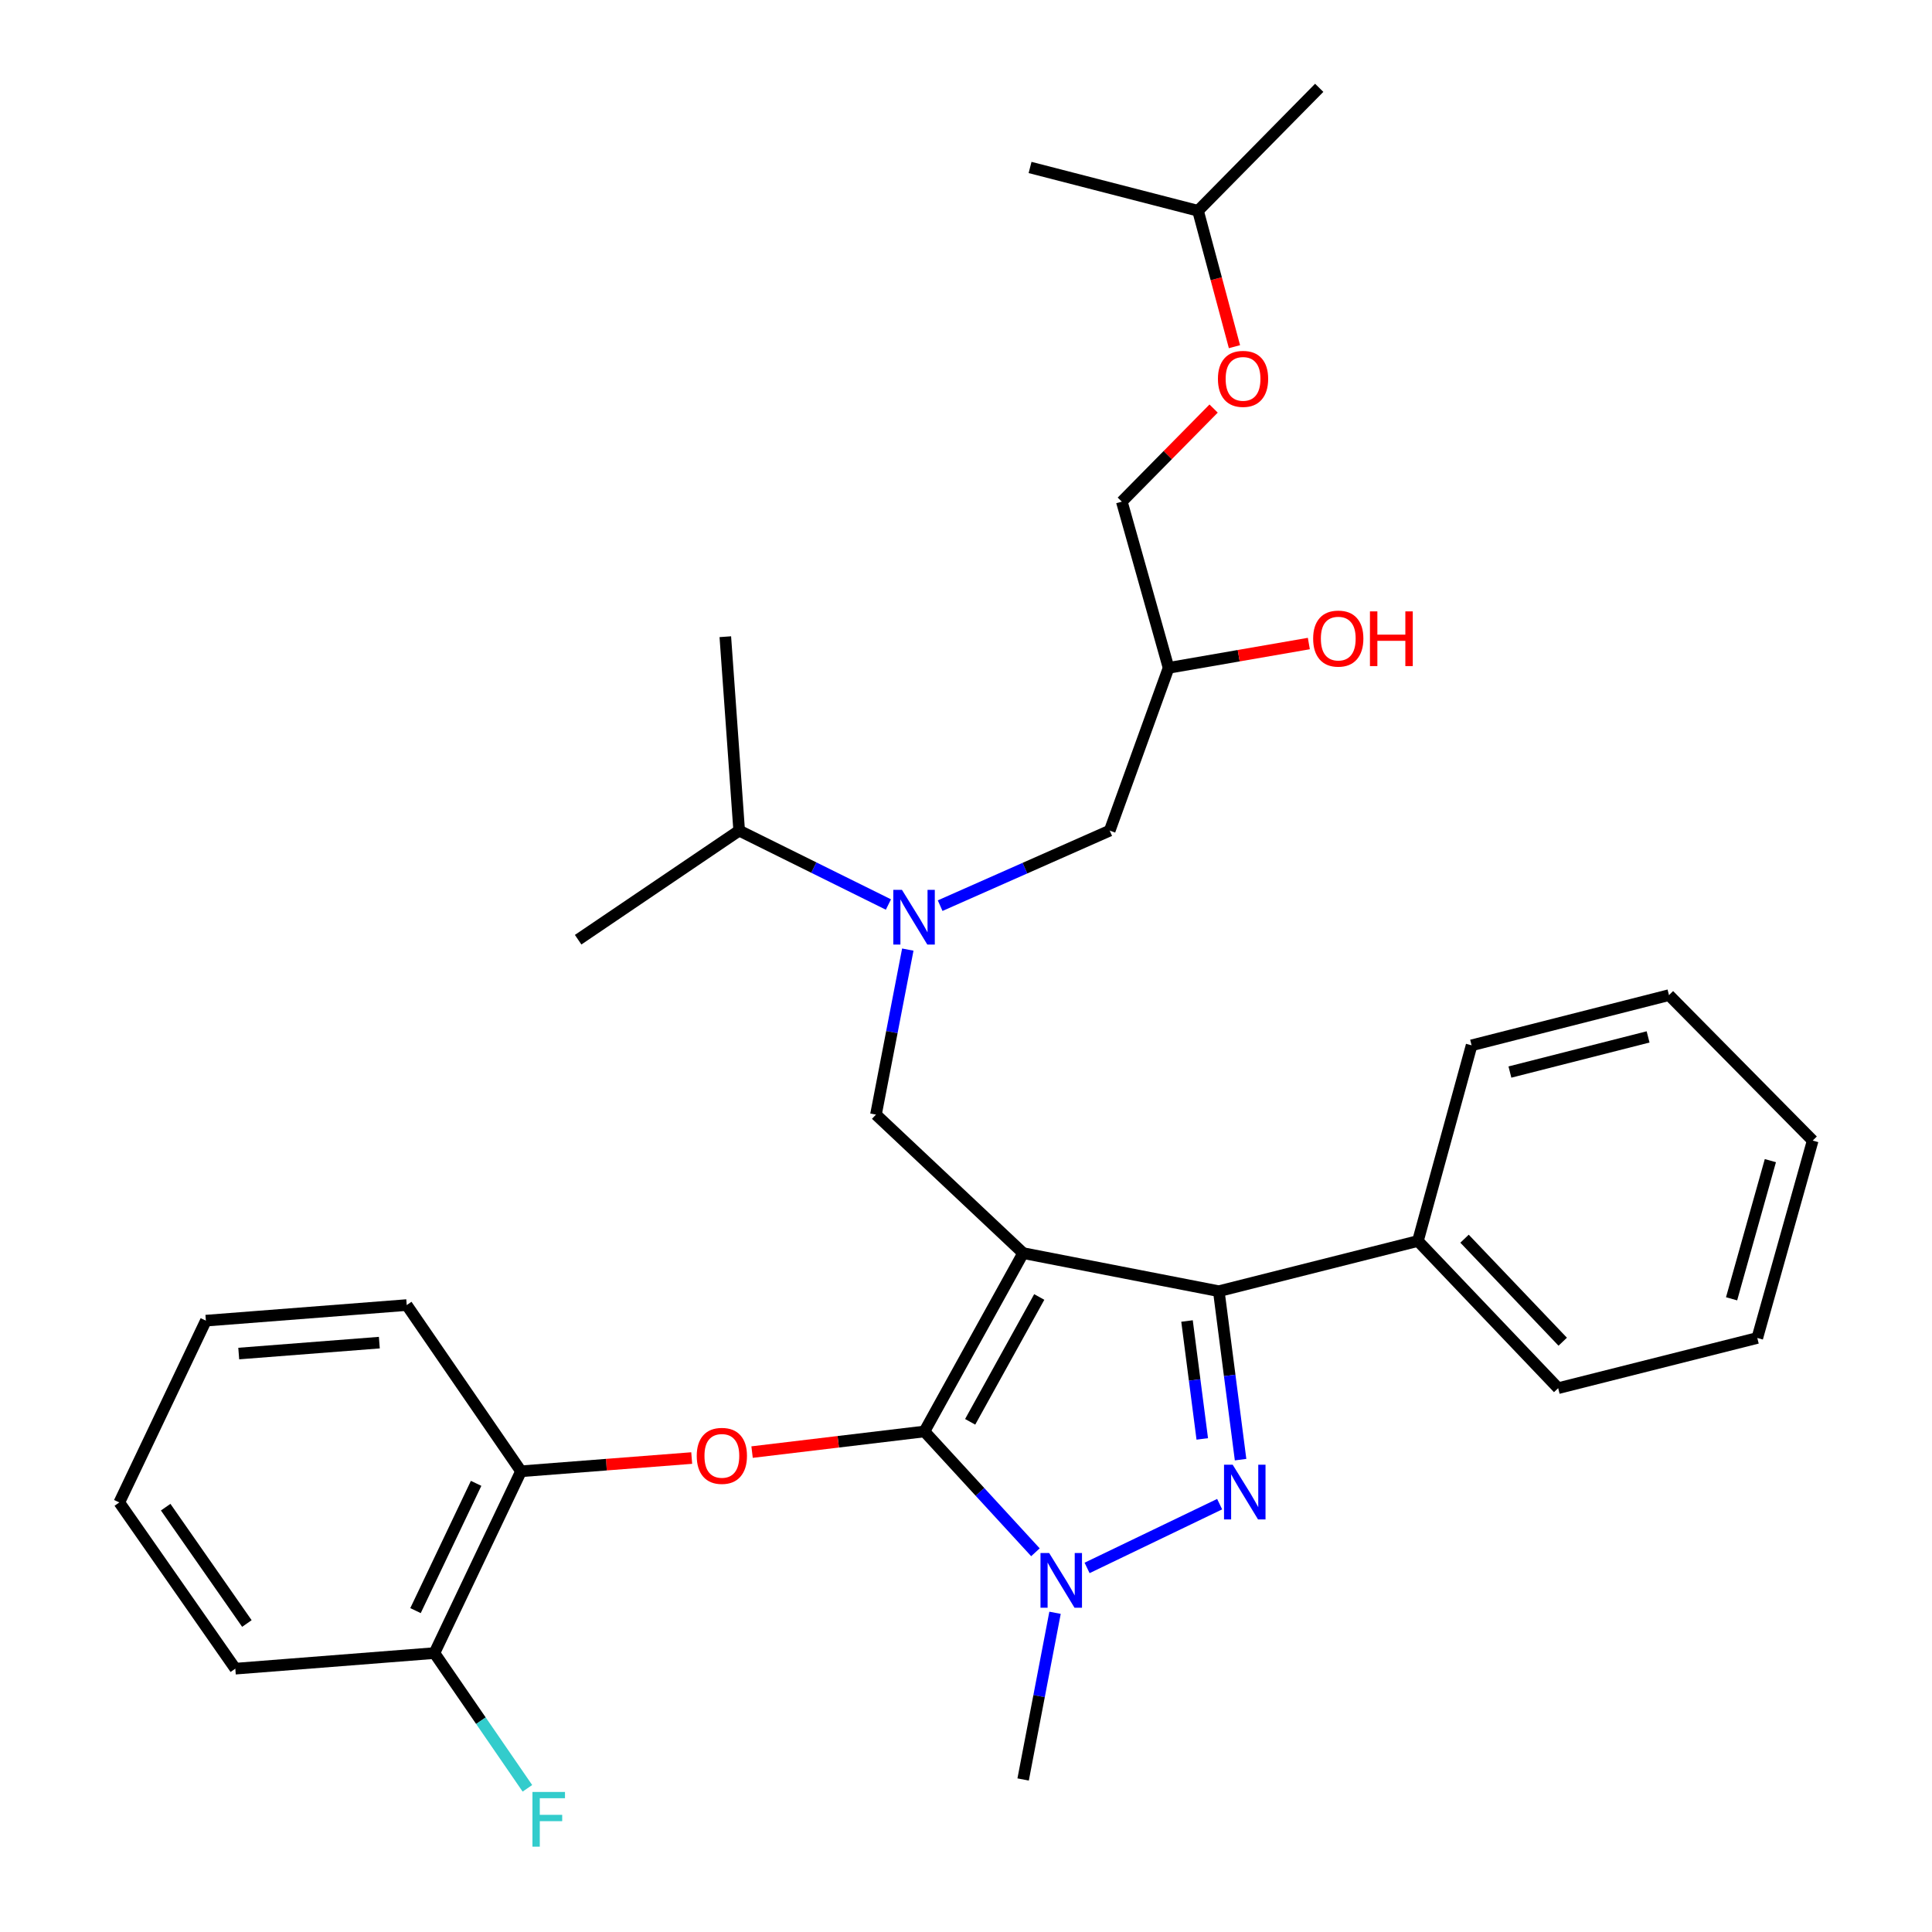 <?xml version='1.0' encoding='iso-8859-1'?>
<svg version='1.1' baseProfile='full'
              xmlns='http://www.w3.org/2000/svg'
                      xmlns:rdkit='http://www.rdkit.org/xml'
                      xmlns:xlink='http://www.w3.org/1999/xlink'
                  xml:space='preserve'
width='1000px' height='1000px' viewBox='0 0 1000 1000'>
<!-- END OF HEADER -->
<rect style='opacity:1.0;fill:#FFFFFF;stroke:none' width='1000' height='1000' x='0' y='0'> </rect>
<path class='bond-0' d='M 459.846,468.177 L 421.221,449.053' style='fill:none;fill-rule:evenodd;stroke:#0000FF;stroke-width:6px;stroke-linecap:butt;stroke-linejoin:miter;stroke-opacity:1' />
<path class='bond-0' d='M 421.221,449.053 L 382.597,429.929' style='fill:none;fill-rule:evenodd;stroke:#000000;stroke-width:6px;stroke-linecap:butt;stroke-linejoin:miter;stroke-opacity:1' />
<path class='bond-1' d='M 486.62,468.767 L 530.503,449.348' style='fill:none;fill-rule:evenodd;stroke:#0000FF;stroke-width:6px;stroke-linecap:butt;stroke-linejoin:miter;stroke-opacity:1' />
<path class='bond-1' d='M 530.503,449.348 L 574.387,429.929' style='fill:none;fill-rule:evenodd;stroke:#000000;stroke-width:6px;stroke-linecap:butt;stroke-linejoin:miter;stroke-opacity:1' />
<path class='bond-2' d='M 469.877,491.506 L 461.637,534.21' style='fill:none;fill-rule:evenodd;stroke:#0000FF;stroke-width:6px;stroke-linecap:butt;stroke-linejoin:miter;stroke-opacity:1' />
<path class='bond-2' d='M 461.637,534.21 L 453.396,576.915' style='fill:none;fill-rule:evenodd;stroke:#000000;stroke-width:6px;stroke-linecap:butt;stroke-linejoin:miter;stroke-opacity:1' />
<path class='bond-3' d='M 574.387,429.929 L 604.853,345.685' style='fill:none;fill-rule:evenodd;stroke:#000000;stroke-width:6px;stroke-linecap:butt;stroke-linejoin:miter;stroke-opacity:1' />
<path class='bond-4' d='M 604.853,345.685 L 641.155,339.389' style='fill:none;fill-rule:evenodd;stroke:#000000;stroke-width:6px;stroke-linecap:butt;stroke-linejoin:miter;stroke-opacity:1' />
<path class='bond-4' d='M 641.155,339.389 L 677.456,333.093' style='fill:none;fill-rule:evenodd;stroke:#FF0000;stroke-width:6px;stroke-linecap:butt;stroke-linejoin:miter;stroke-opacity:1' />
<path class='bond-5' d='M 604.853,345.685 L 580.657,259.652' style='fill:none;fill-rule:evenodd;stroke:#000000;stroke-width:6px;stroke-linecap:butt;stroke-linejoin:miter;stroke-opacity:1' />
<path class='bond-6' d='M 638.956,179.447 L 629.526,144.269' style='fill:none;fill-rule:evenodd;stroke:#FF0000;stroke-width:6px;stroke-linecap:butt;stroke-linejoin:miter;stroke-opacity:1' />
<path class='bond-6' d='M 629.526,144.269 L 620.096,109.09' style='fill:none;fill-rule:evenodd;stroke:#000000;stroke-width:6px;stroke-linecap:butt;stroke-linejoin:miter;stroke-opacity:1' />
<path class='bond-7' d='M 628.164,211.468 L 604.411,235.56' style='fill:none;fill-rule:evenodd;stroke:#FF0000;stroke-width:6px;stroke-linecap:butt;stroke-linejoin:miter;stroke-opacity:1' />
<path class='bond-7' d='M 604.411,235.56 L 580.657,259.652' style='fill:none;fill-rule:evenodd;stroke:#000000;stroke-width:6px;stroke-linecap:butt;stroke-linejoin:miter;stroke-opacity:1' />
<path class='bond-8' d='M 620.096,109.09 L 682.827,45.455' style='fill:none;fill-rule:evenodd;stroke:#000000;stroke-width:6px;stroke-linecap:butt;stroke-linejoin:miter;stroke-opacity:1' />
<path class='bond-9' d='M 620.096,109.09 L 533.159,86.682' style='fill:none;fill-rule:evenodd;stroke:#000000;stroke-width:6px;stroke-linecap:butt;stroke-linejoin:miter;stroke-opacity:1' />
<path class='bond-10' d='M 453.396,576.915 L 529.572,648.609' style='fill:none;fill-rule:evenodd;stroke:#000000;stroke-width:6px;stroke-linecap:butt;stroke-linejoin:miter;stroke-opacity:1' />
<path class='bond-11' d='M 535.94,803.454 L 507.213,772.188' style='fill:none;fill-rule:evenodd;stroke:#0000FF;stroke-width:6px;stroke-linecap:butt;stroke-linejoin:miter;stroke-opacity:1' />
<path class='bond-11' d='M 507.213,772.188 L 478.487,740.922' style='fill:none;fill-rule:evenodd;stroke:#000000;stroke-width:6px;stroke-linecap:butt;stroke-linejoin:miter;stroke-opacity:1' />
<path class='bond-12' d='M 562.672,811.557 L 631.288,778.548' style='fill:none;fill-rule:evenodd;stroke:#0000FF;stroke-width:6px;stroke-linecap:butt;stroke-linejoin:miter;stroke-opacity:1' />
<path class='bond-13' d='M 546.085,834.775 L 537.828,877.916' style='fill:none;fill-rule:evenodd;stroke:#0000FF;stroke-width:6px;stroke-linecap:butt;stroke-linejoin:miter;stroke-opacity:1' />
<path class='bond-13' d='M 537.828,877.916 L 529.572,921.056' style='fill:none;fill-rule:evenodd;stroke:#000000;stroke-width:6px;stroke-linecap:butt;stroke-linejoin:miter;stroke-opacity:1' />
<path class='bond-14' d='M 478.487,740.922 L 433.88,746.261' style='fill:none;fill-rule:evenodd;stroke:#000000;stroke-width:6px;stroke-linecap:butt;stroke-linejoin:miter;stroke-opacity:1' />
<path class='bond-14' d='M 433.88,746.261 L 389.274,751.6' style='fill:none;fill-rule:evenodd;stroke:#FF0000;stroke-width:6px;stroke-linecap:butt;stroke-linejoin:miter;stroke-opacity:1' />
<path class='bond-15' d='M 478.487,740.922 L 529.572,648.609' style='fill:none;fill-rule:evenodd;stroke:#000000;stroke-width:6px;stroke-linecap:butt;stroke-linejoin:miter;stroke-opacity:1' />
<path class='bond-15' d='M 502.154,735.932 L 537.914,671.313' style='fill:none;fill-rule:evenodd;stroke:#000000;stroke-width:6px;stroke-linecap:butt;stroke-linejoin:miter;stroke-opacity:1' />
<path class='bond-16' d='M 529.572,648.609 L 630.848,668.323' style='fill:none;fill-rule:evenodd;stroke:#000000;stroke-width:6px;stroke-linecap:butt;stroke-linejoin:miter;stroke-opacity:1' />
<path class='bond-17' d='M 630.848,668.323 L 733.912,642.339' style='fill:none;fill-rule:evenodd;stroke:#000000;stroke-width:6px;stroke-linecap:butt;stroke-linejoin:miter;stroke-opacity:1' />
<path class='bond-18' d='M 630.848,668.323 L 636.485,711.918' style='fill:none;fill-rule:evenodd;stroke:#000000;stroke-width:6px;stroke-linecap:butt;stroke-linejoin:miter;stroke-opacity:1' />
<path class='bond-18' d='M 636.485,711.918 L 642.122,755.512' style='fill:none;fill-rule:evenodd;stroke:#0000FF;stroke-width:6px;stroke-linecap:butt;stroke-linejoin:miter;stroke-opacity:1' />
<path class='bond-18' d='M 614.398,683.748 L 618.344,714.263' style='fill:none;fill-rule:evenodd;stroke:#000000;stroke-width:6px;stroke-linecap:butt;stroke-linejoin:miter;stroke-opacity:1' />
<path class='bond-18' d='M 618.344,714.263 L 622.29,744.779' style='fill:none;fill-rule:evenodd;stroke:#0000FF;stroke-width:6px;stroke-linecap:butt;stroke-linejoin:miter;stroke-opacity:1' />
<path class='bond-19' d='M 382.597,429.929 L 299.247,486.39' style='fill:none;fill-rule:evenodd;stroke:#000000;stroke-width:6px;stroke-linecap:butt;stroke-linejoin:miter;stroke-opacity:1' />
<path class='bond-20' d='M 382.597,429.929 L 375.422,329.558' style='fill:none;fill-rule:evenodd;stroke:#000000;stroke-width:6px;stroke-linecap:butt;stroke-linejoin:miter;stroke-opacity:1' />
<path class='bond-21' d='M 358.027,754.682 L 313.851,758.106' style='fill:none;fill-rule:evenodd;stroke:#FF0000;stroke-width:6px;stroke-linecap:butt;stroke-linejoin:miter;stroke-opacity:1' />
<path class='bond-21' d='M 313.851,758.106 L 269.675,761.531' style='fill:none;fill-rule:evenodd;stroke:#000000;stroke-width:6px;stroke-linecap:butt;stroke-linejoin:miter;stroke-opacity:1' />
<path class='bond-22' d='M 121.795,863.701 L 61.747,777.668' style='fill:none;fill-rule:evenodd;stroke:#000000;stroke-width:6px;stroke-linecap:butt;stroke-linejoin:miter;stroke-opacity:1' />
<path class='bond-22' d='M 127.787,840.327 L 85.754,780.104' style='fill:none;fill-rule:evenodd;stroke:#000000;stroke-width:6px;stroke-linecap:butt;stroke-linejoin:miter;stroke-opacity:1' />
<path class='bond-23' d='M 121.795,863.701 L 224.86,855.632' style='fill:none;fill-rule:evenodd;stroke:#000000;stroke-width:6px;stroke-linecap:butt;stroke-linejoin:miter;stroke-opacity:1' />
<path class='bond-24' d='M 61.747,777.668 L 106.562,683.567' style='fill:none;fill-rule:evenodd;stroke:#000000;stroke-width:6px;stroke-linecap:butt;stroke-linejoin:miter;stroke-opacity:1' />
<path class='bond-25' d='M 106.562,683.567 L 210.521,675.498' style='fill:none;fill-rule:evenodd;stroke:#000000;stroke-width:6px;stroke-linecap:butt;stroke-linejoin:miter;stroke-opacity:1' />
<path class='bond-25' d='M 123.571,700.593 L 196.343,694.945' style='fill:none;fill-rule:evenodd;stroke:#000000;stroke-width:6px;stroke-linecap:butt;stroke-linejoin:miter;stroke-opacity:1' />
<path class='bond-26' d='M 733.912,642.339 L 806.511,718.514' style='fill:none;fill-rule:evenodd;stroke:#000000;stroke-width:6px;stroke-linecap:butt;stroke-linejoin:miter;stroke-opacity:1' />
<path class='bond-26' d='M 758.044,641.146 L 808.863,694.468' style='fill:none;fill-rule:evenodd;stroke:#000000;stroke-width:6px;stroke-linecap:butt;stroke-linejoin:miter;stroke-opacity:1' />
<path class='bond-27' d='M 733.912,642.339 L 761.696,541.063' style='fill:none;fill-rule:evenodd;stroke:#000000;stroke-width:6px;stroke-linecap:butt;stroke-linejoin:miter;stroke-opacity:1' />
<path class='bond-28' d='M 806.511,718.514 L 909.575,692.53' style='fill:none;fill-rule:evenodd;stroke:#000000;stroke-width:6px;stroke-linecap:butt;stroke-linejoin:miter;stroke-opacity:1' />
<path class='bond-29' d='M 909.575,692.53 L 938.253,590.359' style='fill:none;fill-rule:evenodd;stroke:#000000;stroke-width:6px;stroke-linecap:butt;stroke-linejoin:miter;stroke-opacity:1' />
<path class='bond-29' d='M 896.266,672.261 L 916.34,600.742' style='fill:none;fill-rule:evenodd;stroke:#000000;stroke-width:6px;stroke-linecap:butt;stroke-linejoin:miter;stroke-opacity:1' />
<path class='bond-30' d='M 938.253,590.359 L 863.866,515.078' style='fill:none;fill-rule:evenodd;stroke:#000000;stroke-width:6px;stroke-linecap:butt;stroke-linejoin:miter;stroke-opacity:1' />
<path class='bond-31' d='M 863.866,515.078 L 761.696,541.063' style='fill:none;fill-rule:evenodd;stroke:#000000;stroke-width:6px;stroke-linecap:butt;stroke-linejoin:miter;stroke-opacity:1' />
<path class='bond-31' d='M 853.049,536.703 L 781.53,554.893' style='fill:none;fill-rule:evenodd;stroke:#000000;stroke-width:6px;stroke-linecap:butt;stroke-linejoin:miter;stroke-opacity:1' />
<path class='bond-32' d='M 210.521,675.498 L 269.675,761.531' style='fill:none;fill-rule:evenodd;stroke:#000000;stroke-width:6px;stroke-linecap:butt;stroke-linejoin:miter;stroke-opacity:1' />
<path class='bond-33' d='M 269.675,761.531 L 224.86,855.632' style='fill:none;fill-rule:evenodd;stroke:#000000;stroke-width:6px;stroke-linecap:butt;stroke-linejoin:miter;stroke-opacity:1' />
<path class='bond-33' d='M 246.438,767.781 L 215.067,833.652' style='fill:none;fill-rule:evenodd;stroke:#000000;stroke-width:6px;stroke-linecap:butt;stroke-linejoin:miter;stroke-opacity:1' />
<path class='bond-34' d='M 224.86,855.632 L 248.921,890.632' style='fill:none;fill-rule:evenodd;stroke:#000000;stroke-width:6px;stroke-linecap:butt;stroke-linejoin:miter;stroke-opacity:1' />
<path class='bond-34' d='M 248.921,890.632 L 272.983,925.631' style='fill:none;fill-rule:evenodd;stroke:#33CCCC;stroke-width:6px;stroke-linecap:butt;stroke-linejoin:miter;stroke-opacity:1' />
<path  class='atom-0' d='M 466.851 460.585
L 476.131 475.585
Q 477.051 477.065, 478.531 479.745
Q 480.011 482.425, 480.091 482.585
L 480.091 460.585
L 483.851 460.585
L 483.851 488.905
L 479.971 488.905
L 470.011 472.505
Q 468.851 470.585, 467.611 468.385
Q 466.411 466.185, 466.051 465.505
L 466.051 488.905
L 462.371 488.905
L 462.371 460.585
L 466.851 460.585
' fill='#0000FF'/>
<path  class='atom-3' d='M 630.398 196.097
Q 630.398 189.297, 633.758 185.497
Q 637.118 181.697, 643.398 181.697
Q 649.678 181.697, 653.038 185.497
Q 656.398 189.297, 656.398 196.097
Q 656.398 202.977, 652.998 206.897
Q 649.598 210.777, 643.398 210.777
Q 637.158 210.777, 633.758 206.897
Q 630.398 203.017, 630.398 196.097
M 643.398 207.577
Q 647.718 207.577, 650.038 204.697
Q 652.398 201.777, 652.398 196.097
Q 652.398 190.537, 650.038 187.737
Q 647.718 184.897, 643.398 184.897
Q 639.078 184.897, 636.718 187.697
Q 634.398 190.497, 634.398 196.097
Q 634.398 201.817, 636.718 204.697
Q 639.078 207.577, 643.398 207.577
' fill='#FF0000'/>
<path  class='atom-4' d='M 679.685 330.532
Q 679.685 323.732, 683.045 319.932
Q 686.405 316.132, 692.685 316.132
Q 698.965 316.132, 702.325 319.932
Q 705.685 323.732, 705.685 330.532
Q 705.685 337.412, 702.285 341.332
Q 698.885 345.212, 692.685 345.212
Q 686.445 345.212, 683.045 341.332
Q 679.685 337.452, 679.685 330.532
M 692.685 342.012
Q 697.005 342.012, 699.325 339.132
Q 701.685 336.212, 701.685 330.532
Q 701.685 324.972, 699.325 322.172
Q 697.005 319.332, 692.685 319.332
Q 688.365 319.332, 686.005 322.132
Q 683.685 324.932, 683.685 330.532
Q 683.685 336.252, 686.005 339.132
Q 688.365 342.012, 692.685 342.012
' fill='#FF0000'/>
<path  class='atom-4' d='M 709.085 316.452
L 712.925 316.452
L 712.925 328.492
L 727.405 328.492
L 727.405 316.452
L 731.245 316.452
L 731.245 344.772
L 727.405 344.772
L 727.405 331.692
L 712.925 331.692
L 712.925 344.772
L 709.085 344.772
L 709.085 316.452
' fill='#FF0000'/>
<path  class='atom-8' d='M 543.037 803.832
L 552.317 818.832
Q 553.237 820.312, 554.717 822.992
Q 556.197 825.672, 556.277 825.832
L 556.277 803.832
L 560.037 803.832
L 560.037 832.152
L 556.157 832.152
L 546.197 815.752
Q 545.037 813.832, 543.797 811.632
Q 542.597 809.432, 542.237 808.752
L 542.237 832.152
L 538.557 832.152
L 538.557 803.832
L 543.037 803.832
' fill='#0000FF'/>
<path  class='atom-12' d='M 638.032 758.132
L 647.312 773.132
Q 648.232 774.612, 649.712 777.292
Q 651.192 779.972, 651.272 780.132
L 651.272 758.132
L 655.032 758.132
L 655.032 786.452
L 651.152 786.452
L 641.192 770.052
Q 640.032 768.132, 638.792 765.932
Q 637.592 763.732, 637.232 763.052
L 637.232 786.452
L 633.552 786.452
L 633.552 758.132
L 638.032 758.132
' fill='#0000FF'/>
<path  class='atom-16' d='M 360.634 753.552
Q 360.634 746.752, 363.994 742.952
Q 367.354 739.152, 373.634 739.152
Q 379.914 739.152, 383.274 742.952
Q 386.634 746.752, 386.634 753.552
Q 386.634 760.432, 383.234 764.352
Q 379.834 768.232, 373.634 768.232
Q 367.394 768.232, 363.994 764.352
Q 360.634 760.472, 360.634 753.552
M 373.634 765.032
Q 377.954 765.032, 380.274 762.152
Q 382.634 759.232, 382.634 753.552
Q 382.634 747.992, 380.274 745.192
Q 377.954 742.352, 373.634 742.352
Q 369.314 742.352, 366.954 745.152
Q 364.634 747.952, 364.634 753.552
Q 364.634 759.272, 366.954 762.152
Q 369.314 765.032, 373.634 765.032
' fill='#FF0000'/>
<path  class='atom-30' d='M 275.594 927.515
L 292.434 927.515
L 292.434 930.755
L 279.394 930.755
L 279.394 939.355
L 290.994 939.355
L 290.994 942.635
L 279.394 942.635
L 279.394 955.835
L 275.594 955.835
L 275.594 927.515
' fill='#33CCCC'/>
</svg>

